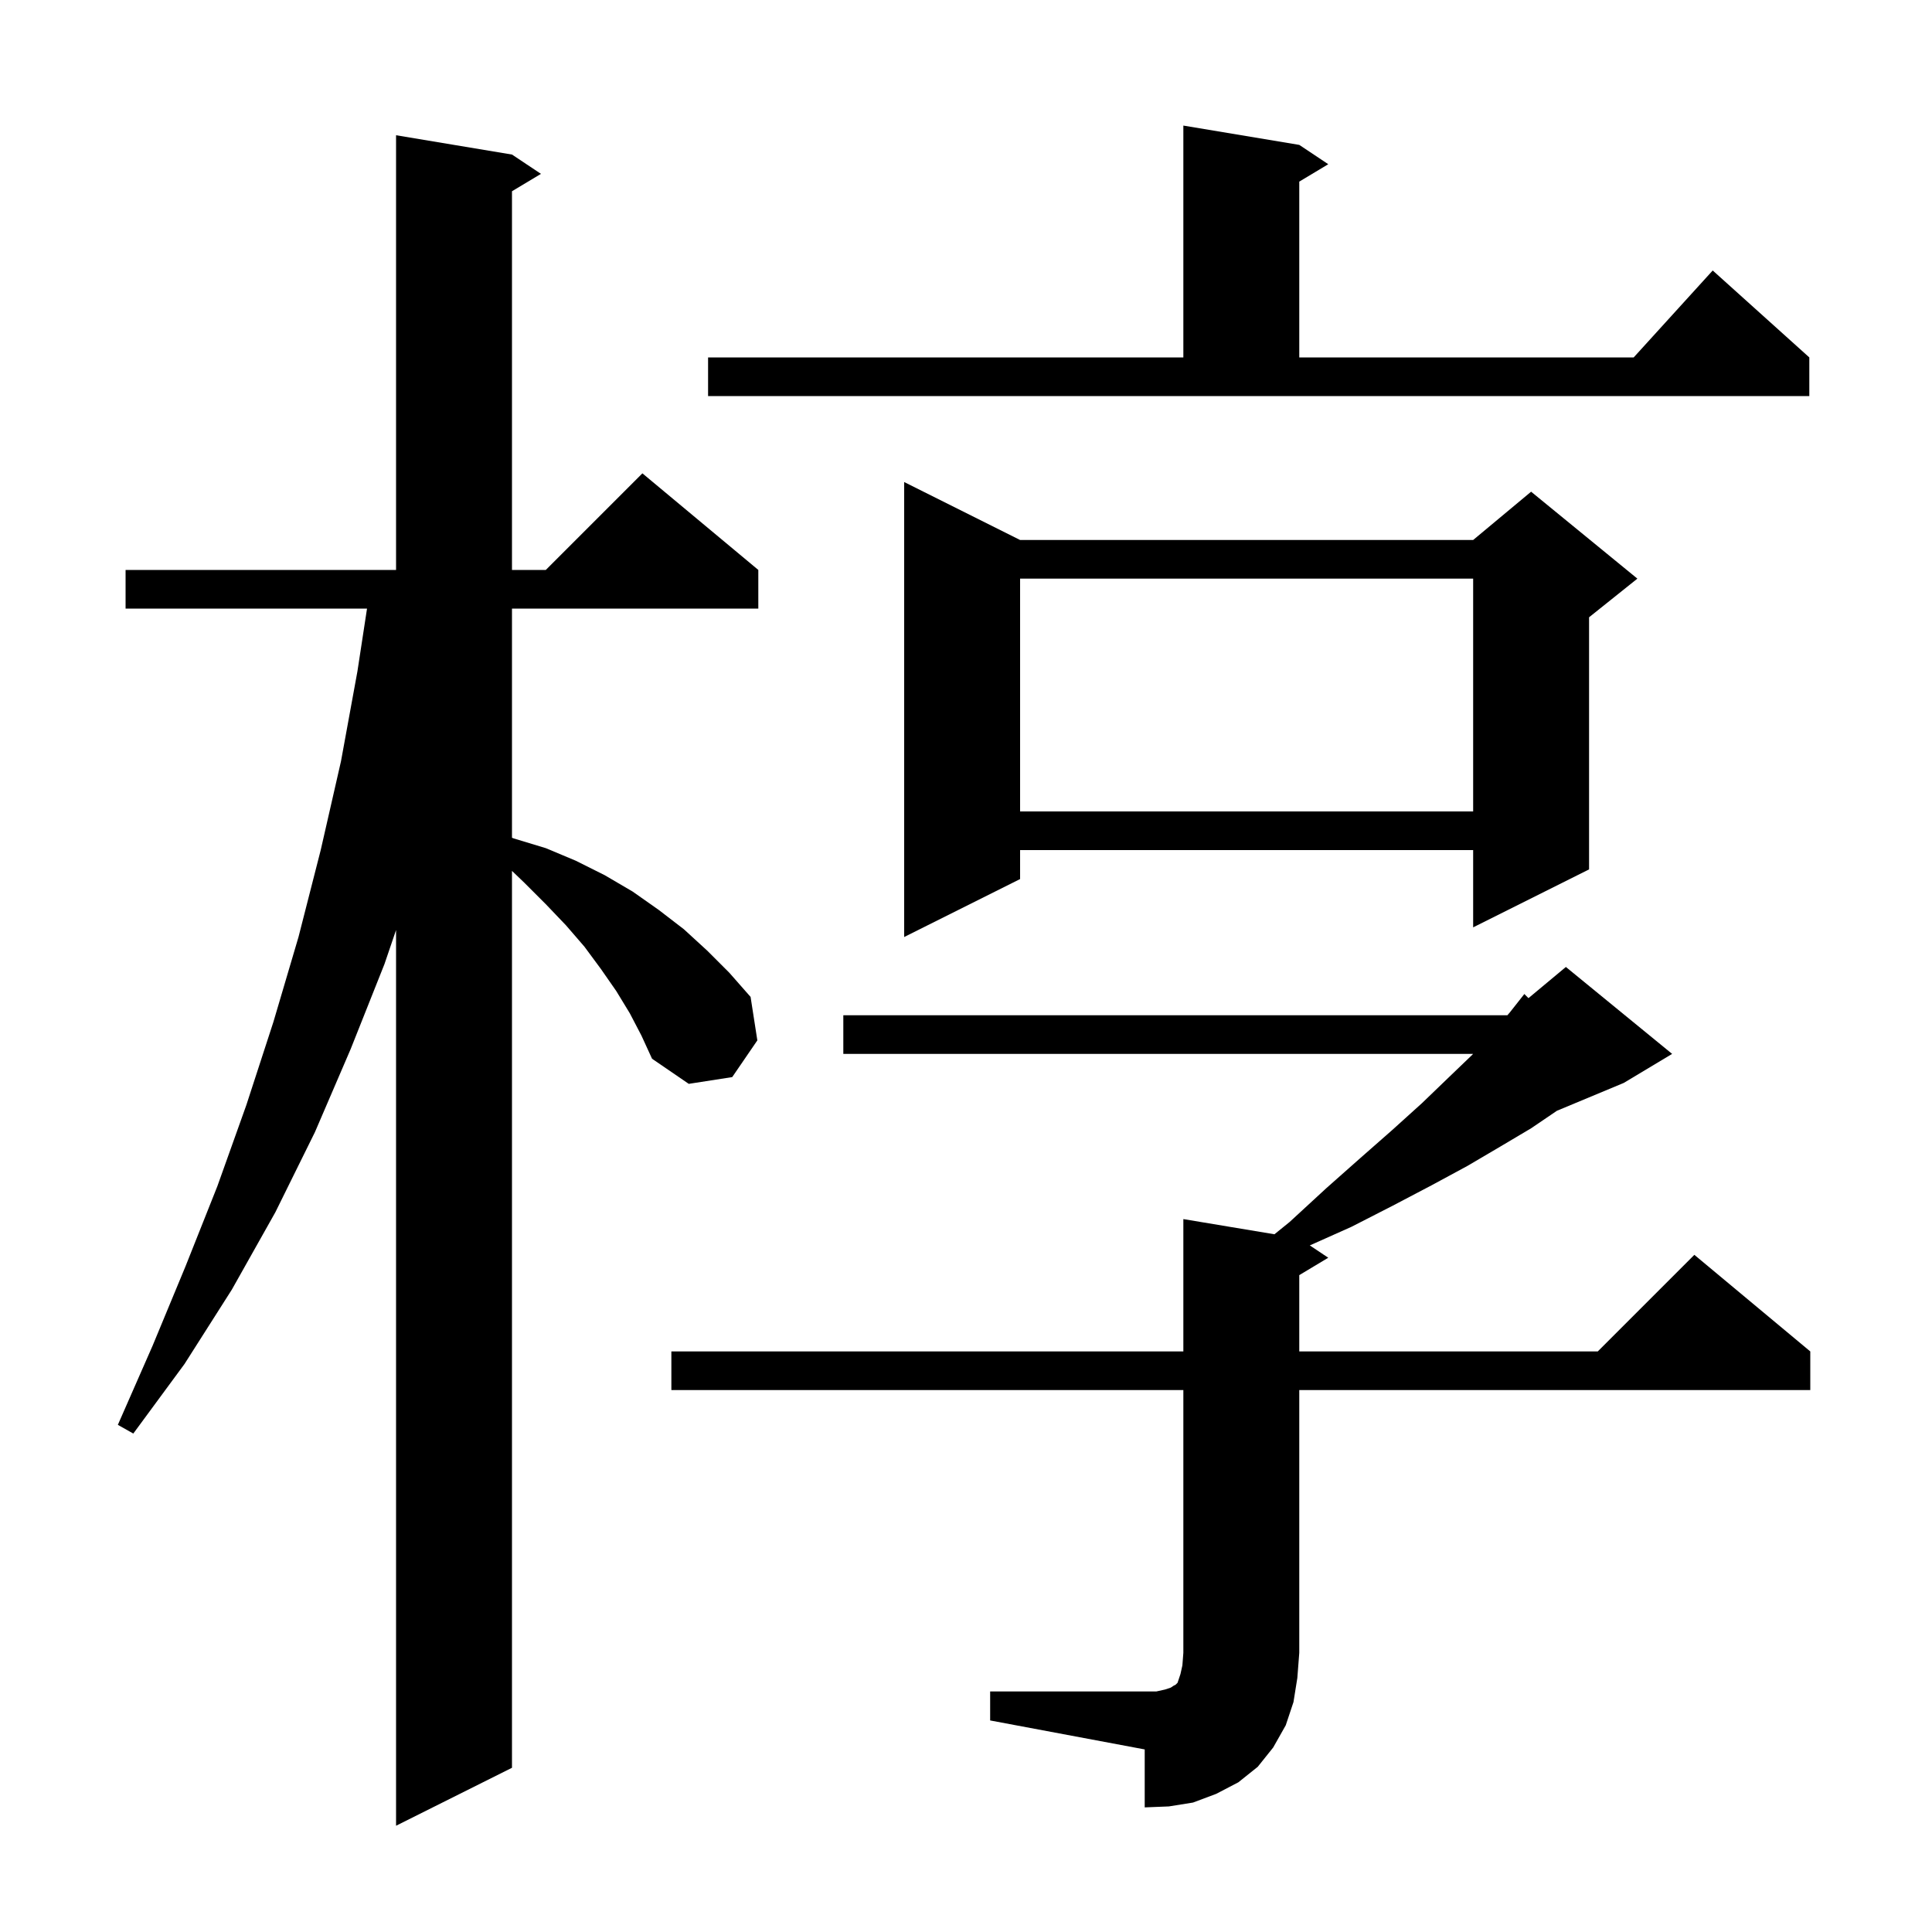 <svg xmlns="http://www.w3.org/2000/svg" xmlns:xlink="http://www.w3.org/1999/xlink" version="1.1" baseProfile="full" viewBox="0 0 200 200" width="200" height="200">
<g fill="black">
<path d="M 65.2 104.9 L 63.8 102.6 L 62.2 100.3 L 60.5 98.0 L 58.6 95.8 L 56.5 93.6 L 54.3 91.4 L 53.0 90.154 L 53.0 183.0 L 41.0 189.0 L 41.0 96.277 L 39.8 99.8 L 36.3 108.6 L 32.6 117.2 L 28.5 125.5 L 24.0 133.5 L 19.1 141.2 L 13.8 148.4 L 12.2 147.5 L 15.8 139.3 L 19.2 131.1 L 22.5 122.8 L 25.5 114.4 L 28.3 105.8 L 30.9 97.0 L 33.2 88.0 L 35.3 78.8 L 37.0 69.5 L 37.994 63.0 L 13.0 63.0 L 13.0 59.0 L 41.0 59.0 L 41.0 14.0 L 53.0 16.0 L 56.0 18.0 L 53.0 19.8 L 53.0 59.0 L 56.5 59.0 L 66.5 49.0 L 78.5 59.0 L 78.5 63.0 L 53.0 63.0 L 53.0 86.725 L 53.2 86.8 L 56.5 87.8 L 59.6 89.1 L 62.6 90.6 L 65.5 92.3 L 68.2 94.2 L 70.8 96.2 L 73.2 98.4 L 75.5 100.7 L 77.7 103.2 L 78.4 107.7 L 75.8 111.5 L 71.3 112.2 L 67.5 109.6 L 66.4 107.2 Z M 102.5 175.1 L 119.7 175.1 L 120.6 174.9 L 121.2 174.7 L 121.5 174.5 L 121.7 174.4 L 121.9 174.2 L 122.2 173.3 L 122.4 172.4 L 122.5 171.1 L 122.5 143.9 L 69.5 143.9 L 69.5 139.9 L 122.5 139.9 L 122.5 126.2 L 131.929 127.772 L 133.5 126.5 L 137.3 123.0 L 140.8 119.9 L 144.1 117.0 L 147.2 114.2 L 149.9 111.6 L 152.4 109.2 L 152.491 109.1 L 87.3 109.1 L 87.3 105.1 L 156.043 105.1 L 156.3 104.8 L 157.8 102.9 L 158.227 103.327 L 162.1 100.1 L 173.1 109.1 L 168.1 112.1 L 161.173 114.986 L 158.5 116.8 L 155.3 118.7 L 151.9 120.7 L 148.2 122.7 L 144.2 124.8 L 139.9 127.0 L 135.589 128.926 L 137.5 130.2 L 134.5 132.0 L 134.5 139.9 L 165.4 139.9 L 175.4 129.9 L 187.4 139.9 L 187.4 143.9 L 134.5 143.9 L 134.5 171.1 L 134.3 173.7 L 133.9 176.2 L 133.1 178.6 L 131.8 180.9 L 130.2 182.9 L 128.2 184.5 L 125.9 185.7 L 123.5 186.6 L 121.0 187.0 L 118.5 187.1 L 118.5 181.1 L 102.5 178.1 Z M 105.6 55.9 L 152.5 55.9 L 158.5 50.9 L 169.5 59.9 L 164.5 63.9 L 164.5 90.0 L 152.5 96.0 L 152.5 88.0 L 105.6 88.0 L 105.6 91.0 L 93.6 97.0 L 93.6 49.9 Z M 105.6 59.9 L 105.6 84.0 L 152.5 84.0 L 152.5 59.9 Z M 73.3 37.0 L 122.5 37.0 L 122.5 13.0 L 134.5 15.0 L 137.5 17.0 L 134.5 18.8 L 134.5 37.0 L 169.118 37.0 L 177.3 28.0 L 187.3 37.0 L 187.3 41.0 L 73.3 41.0 Z " />
</g>
</svg>
